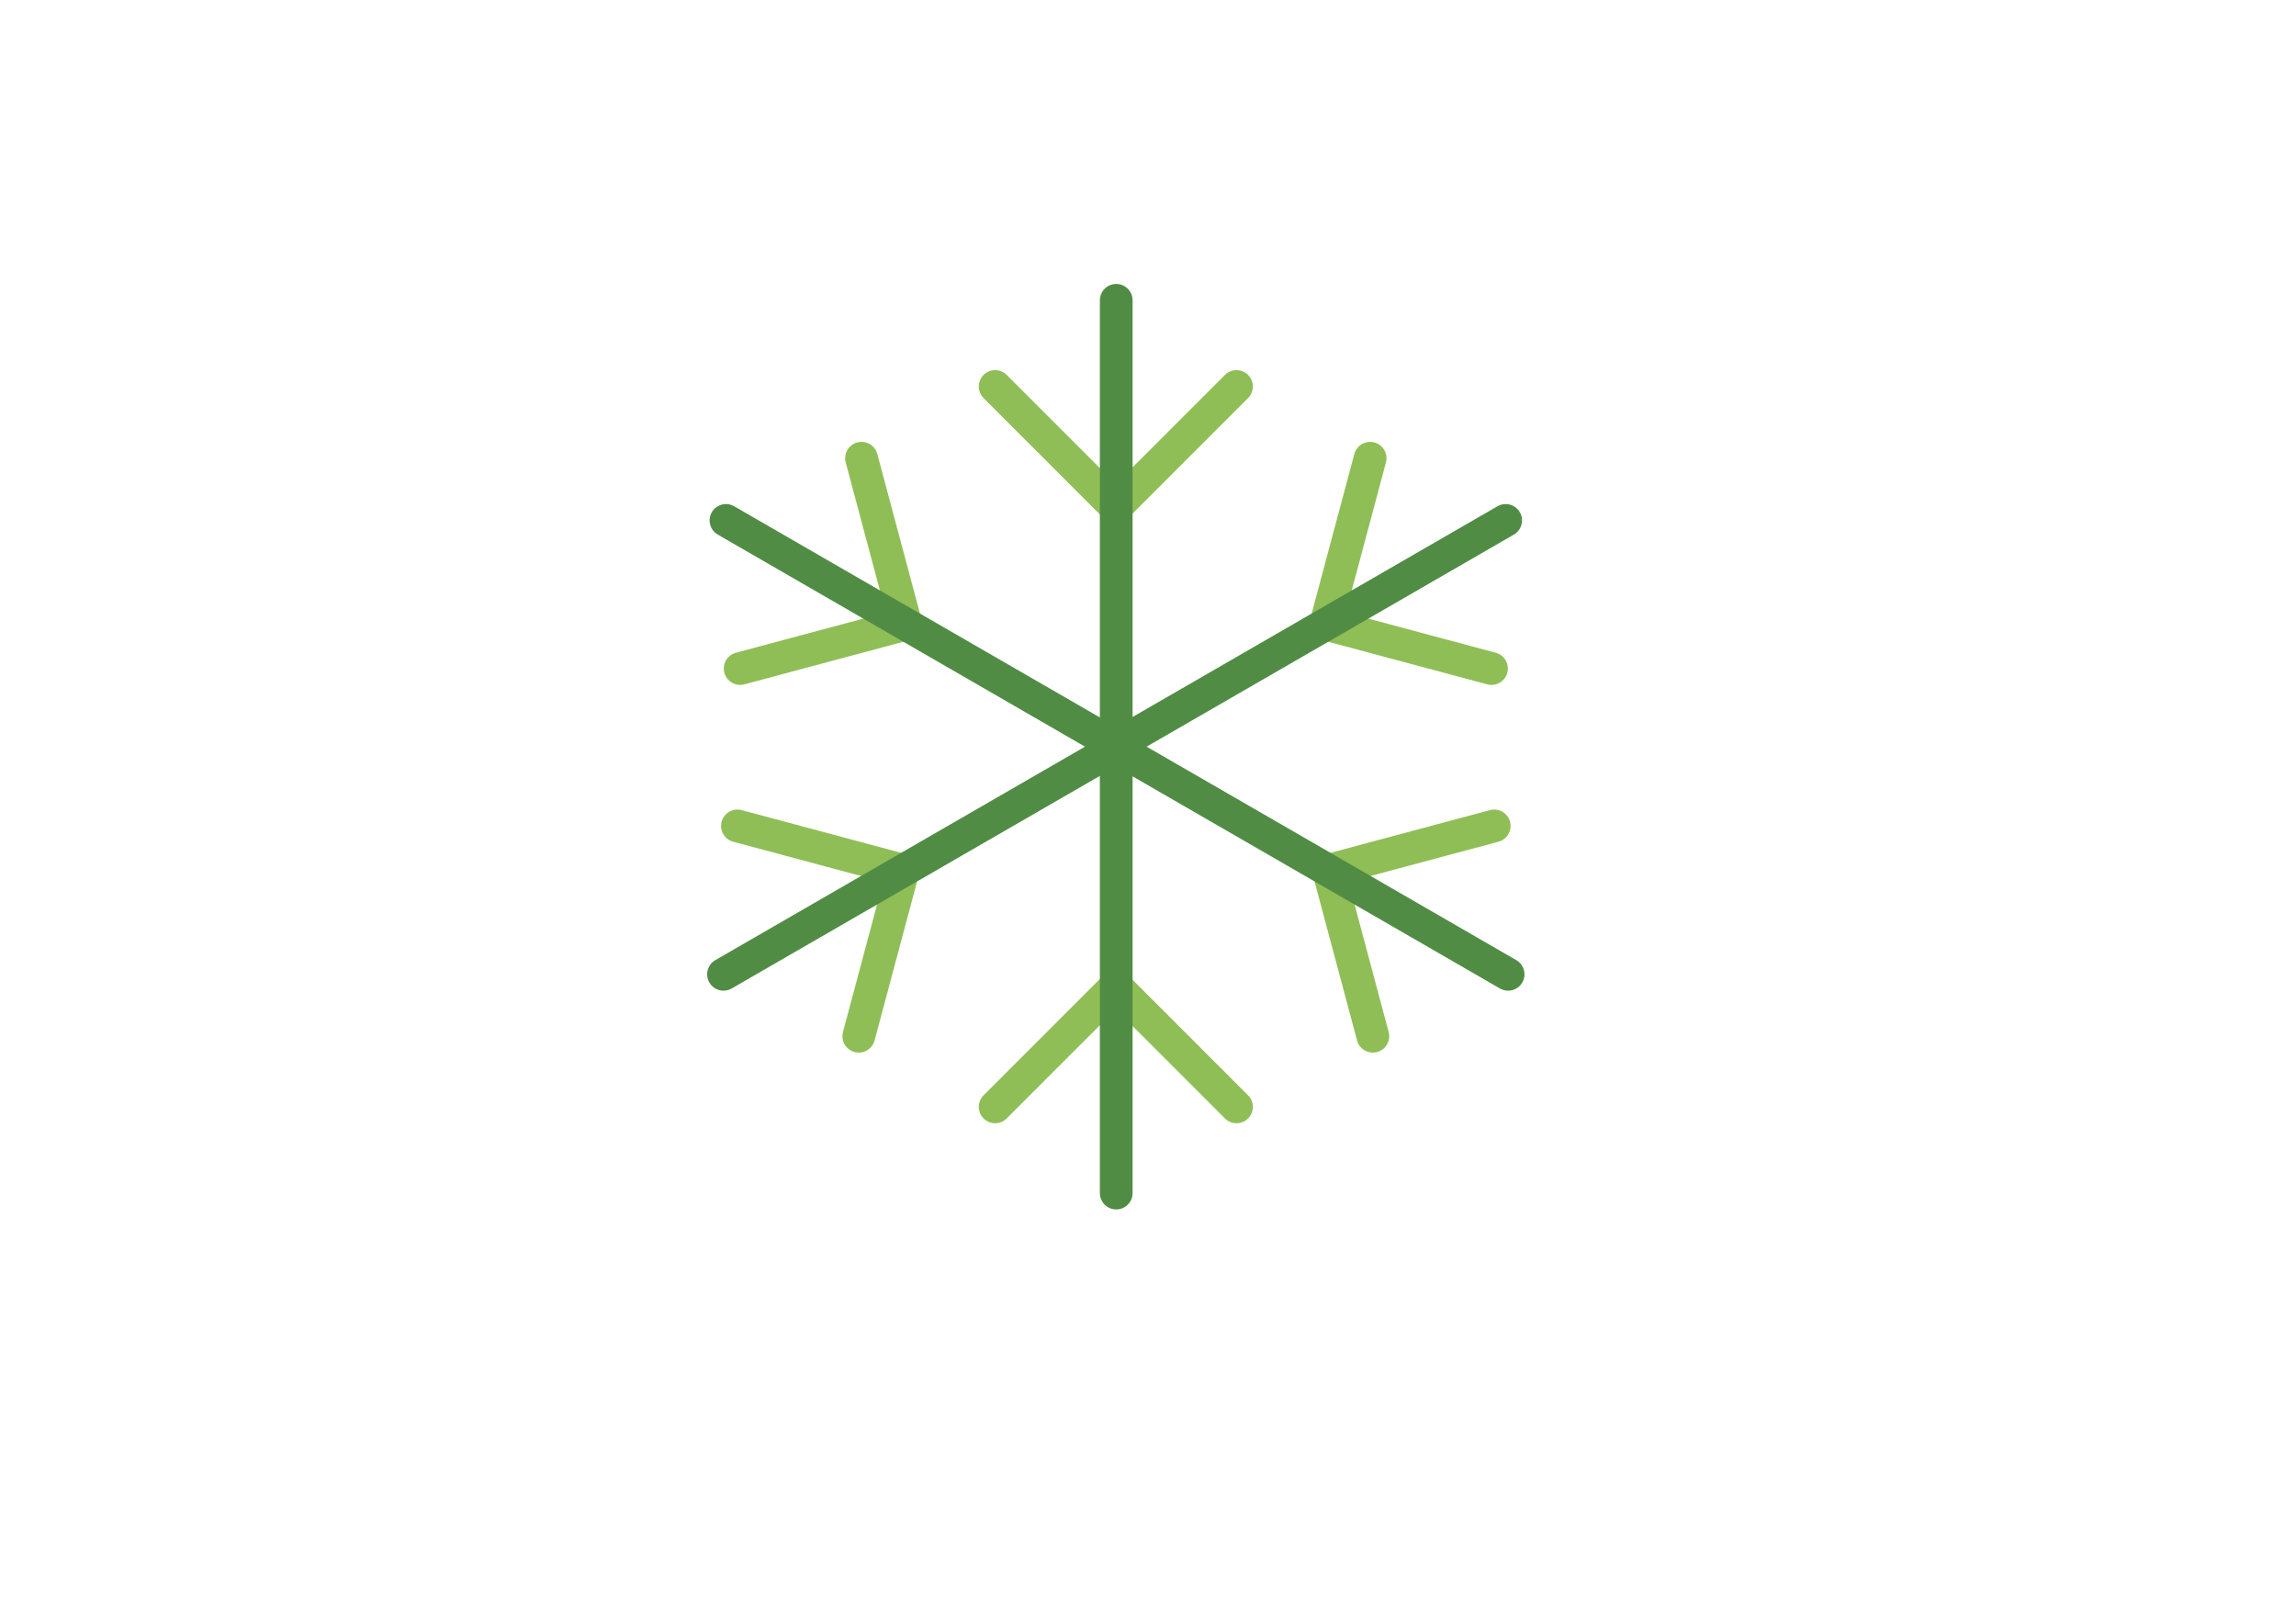 <?xml version="1.0" encoding="utf-8"?>
<!-- Generator: Adobe Illustrator 18.1.1, SVG Export Plug-In . SVG Version: 6.00 Build 0)  -->
<!DOCTYPE svg PUBLIC "-//W3C//DTD SVG 1.1//EN" "http://www.w3.org/Graphics/SVG/1.1/DTD/svg11.dtd">
<svg version="1.1" id="Ebene_1" xmlns="http://www.w3.org/2000/svg" xmlns:xlink="http://www.w3.org/1999/xlink" x="0px" y="0px"
	 viewBox="0 0 841.9 595.3" enable-background="new 0 0 841.9 595.3" xml:space="preserve">
<g>
	
		<line fill="none" stroke="#90BE56" stroke-width="12" stroke-linecap="round" stroke-linejoin="round" stroke-miterlimit="10" x1="364.9" y1="141.7" x2="409.2" y2="186"/>
	
		<line fill="none" stroke="#90BE56" stroke-width="12" stroke-linecap="round" stroke-linejoin="round" stroke-miterlimit="10" x1="364.9" y1="405.8" x2="409.2" y2="361.5"/>
	
		<line fill="none" stroke="#90BE56" stroke-width="12" stroke-linecap="round" stroke-linejoin="round" stroke-miterlimit="10" x1="315.9" y1="168" x2="332.1" y2="228.6"/>
	
		<line fill="none" stroke="#90BE56" stroke-width="12" stroke-linecap="round" stroke-linejoin="round" stroke-miterlimit="10" x1="271.4" y1="245.1" x2="331.9" y2="228.9"/>
	
		<line fill="none" stroke="#90BE56" stroke-width="12" stroke-linecap="round" stroke-linejoin="round" stroke-miterlimit="10" x1="270.4" y1="302.8" x2="330.9" y2="319"/>
	
		<line fill="none" stroke="#90BE56" stroke-width="12" stroke-linecap="round" stroke-linejoin="round" stroke-miterlimit="10" x1="314.9" y1="379.9" x2="331.1" y2="319.3"/>
	
		<line fill="none" stroke="#90BE56" stroke-width="12" stroke-linecap="round" stroke-linejoin="round" stroke-miterlimit="10" x1="453.4" y1="141.7" x2="409.1" y2="186"/>
	
		<line fill="none" stroke="#90BE56" stroke-width="12" stroke-linecap="round" stroke-linejoin="round" stroke-miterlimit="10" x1="453.4" y1="405.8" x2="409.1" y2="361.5"/>
	
		<line fill="none" stroke="#90BE56" stroke-width="12" stroke-linecap="round" stroke-linejoin="round" stroke-miterlimit="10" x1="502.4" y1="168" x2="486.2" y2="228.6"/>
	
		<line fill="none" stroke="#90BE56" stroke-width="12" stroke-linecap="round" stroke-linejoin="round" stroke-miterlimit="10" x1="546.9" y1="245.1" x2="486.4" y2="228.9"/>
	
		<line fill="none" stroke="#90BE56" stroke-width="12" stroke-linecap="round" stroke-linejoin="round" stroke-miterlimit="10" x1="547.9" y1="302.8" x2="487.4" y2="319"/>
	
		<line fill="none" stroke="#90BE56" stroke-width="12" stroke-linecap="round" stroke-linejoin="round" stroke-miterlimit="10" x1="503.4" y1="379.9" x2="487.2" y2="319.3"/>
</g>
<line fill="none" stroke="#518C45" stroke-width="12" stroke-linecap="round" stroke-linejoin="round" stroke-miterlimit="10" x1="409.3" y1="274.3" x2="409.3" y2="110.1"/>
<path fill="none" stroke="#518C45" stroke-width="12" stroke-linecap="round" stroke-linejoin="round" stroke-miterlimit="10" d="
	M409.5,186"/>
<line fill="none" stroke="#518C45" stroke-width="12" stroke-linecap="round" stroke-linejoin="round" stroke-miterlimit="10" x1="409.3" y1="273.2" x2="409.3" y2="437.4"/>
<path fill="none" stroke="#518C45" stroke-width="12" stroke-linecap="round" stroke-linejoin="round" stroke-miterlimit="10" d="
	M409.5,361.5"/>
<line fill="none" stroke="#518C45" stroke-width="12" stroke-linecap="round" stroke-linejoin="round" stroke-miterlimit="10" x1="408.4" y1="272.9" x2="266.2" y2="190.8"/>
<line fill="none" stroke="#518C45" stroke-width="12" stroke-linecap="round" stroke-linejoin="round" stroke-miterlimit="10" x1="407.5" y1="275.1" x2="265.3" y2="357.2"/>
<path fill="none" stroke="#518C45" stroke-width="12" stroke-linecap="round" stroke-linejoin="round" stroke-miterlimit="10" d="
	M456.3,186"/>
<path fill="none" stroke="#518C45" stroke-width="12" stroke-linecap="round" stroke-linejoin="round" stroke-miterlimit="10" d="
	M456.3,361.5"/>
<line fill="none" stroke="#518C45" stroke-width="12" stroke-linecap="round" stroke-linejoin="round" stroke-miterlimit="10" x1="409.9" y1="272.9" x2="552.1" y2="190.8"/>
<line fill="none" stroke="#518C45" stroke-width="12" stroke-linecap="round" stroke-linejoin="round" stroke-miterlimit="10" x1="410.8" y1="275.1" x2="553" y2="357.2"/>
</svg>
